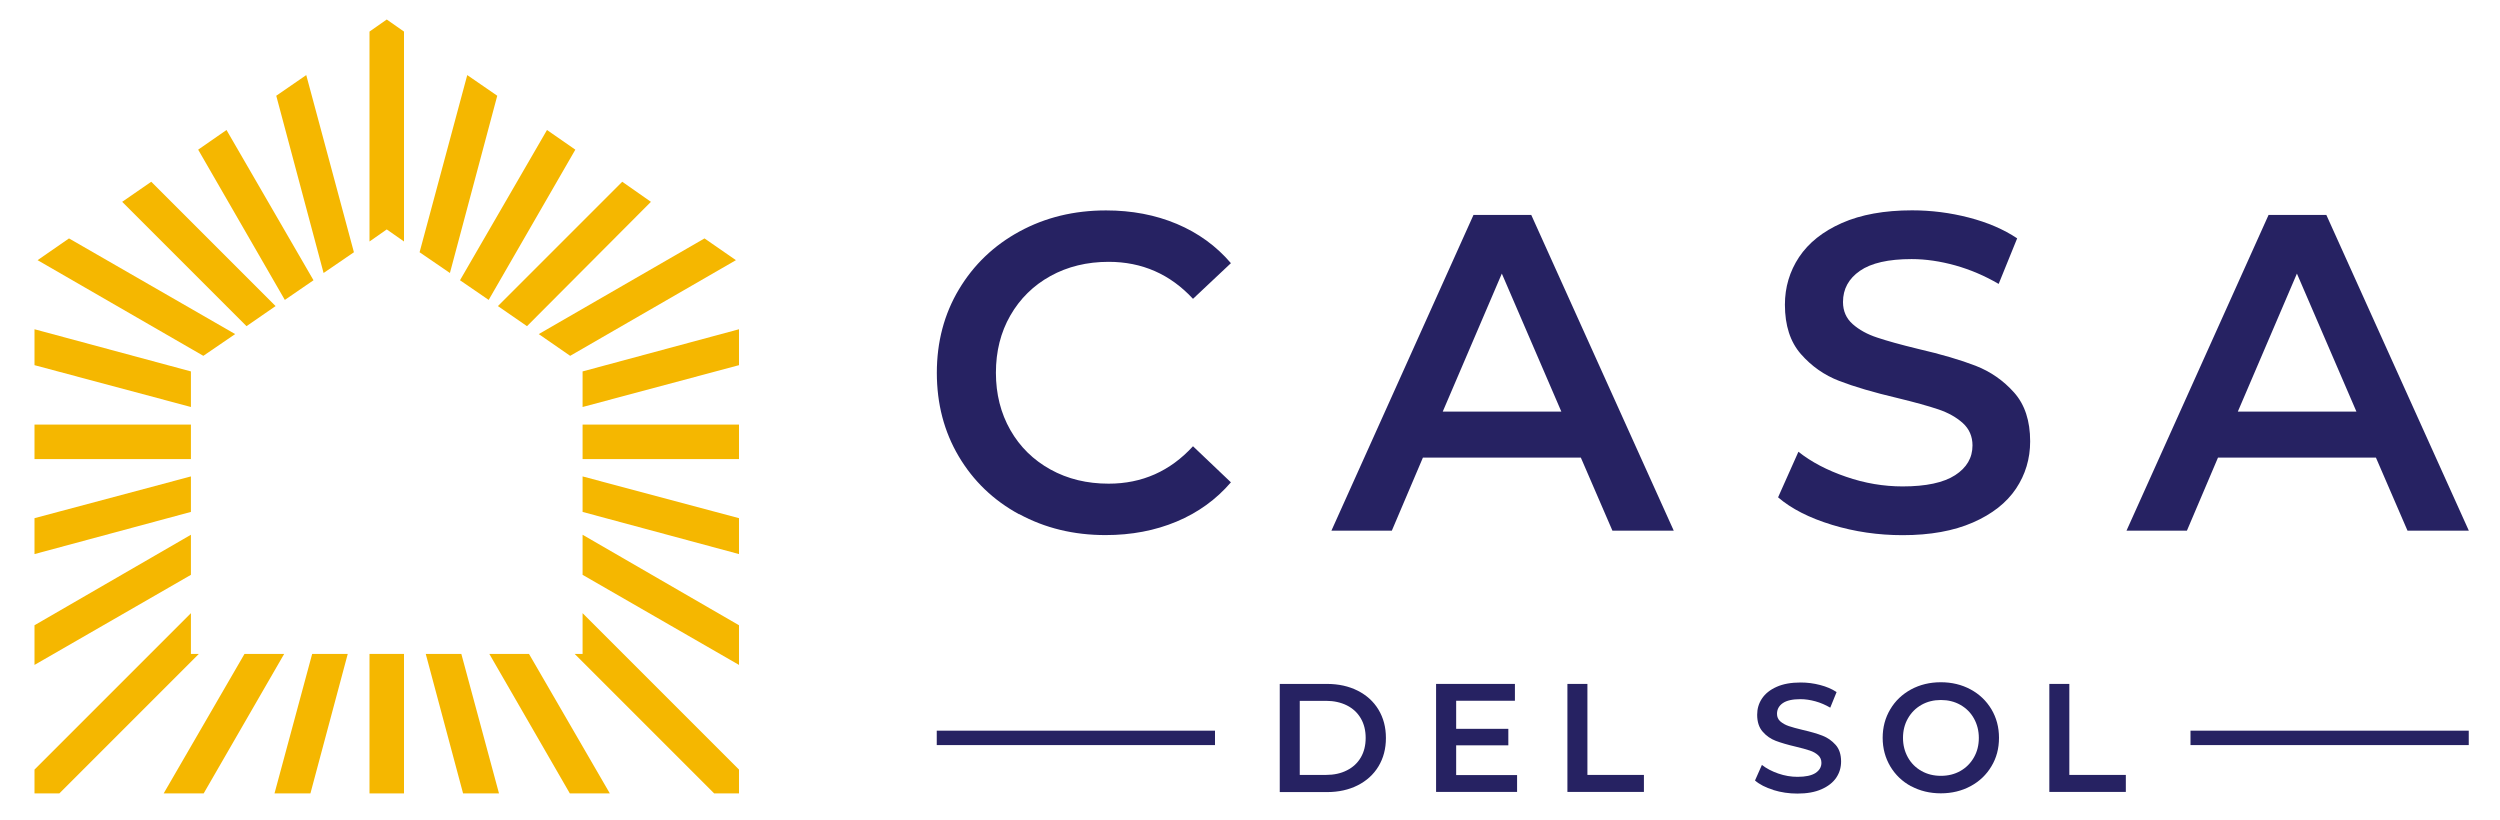 <?xml version="1.0" encoding="UTF-8"?>
<svg id="logos" xmlns="http://www.w3.org/2000/svg" viewBox="0 0 300 98.41">
  <defs>
    <style>
      .cls-1 {
        fill: #f5b700;
      }

      .cls-2 {
        fill: #262262;
      }
    </style>
  </defs>
  <g>
    <rect class="cls-1" x="44.34" y="78.47" width="4.14" height="16.74"/>
    <polygon class="cls-1" points="48.48 3.79 48.48 28.98 46.41 27.53 44.34 28.98 44.34 3.79 46.41 2.34 48.48 3.79"/>
    <polygon class="cls-1" points="59.88 95.21 55.57 95.21 51.09 78.47 55.36 78.47 59.88 95.21"/>
    <polygon class="cls-1" points="42.47 30.27 38.83 32.76 33.15 11.49 36.75 9.01 42.47 30.27"/>
    <polygon class="cls-1" points="37.62 33.63 34.18 35.99 23.78 17.96 27.18 15.6 37.62 33.63"/>
    <polygon class="cls-1" points="73.18 95.21 68.38 95.21 58.72 78.47 63.48 78.47 73.18 95.21"/>
    <polygon class="cls-1" points="88.68 92.35 88.68 95.21 85.7 95.21 68.96 78.47 69.91 78.47 69.91 73.58 88.68 92.35"/>
    <polygon class="cls-1" points="33.07 36.73 29.58 39.14 14.66 24.22 18.15 21.81 33.07 36.73"/>
    <polygon class="cls-1" points="28.22 40.09 24.4 42.7 4.51 31.22 8.28 28.61 28.22 40.09"/>
    <polygon class="cls-1" points="88.68 75.03 88.68 79.79 69.91 68.98 69.91 64.17 88.68 75.03"/>
    <polygon class="cls-1" points="22.91 44.57 22.91 48.84 4.14 43.82 4.14 39.51 22.91 44.57"/>
    <polygon class="cls-1" points="88.68 62.18 88.68 66.49 69.91 61.43 69.91 57.17 88.68 62.18"/>
    <rect class="cls-1" x="69.91" y="50.95" width="18.77" height="4.14"/>
    <rect class="cls-1" x="4.14" y="50.95" width="18.77" height="4.14"/>
    <polygon class="cls-1" points="88.68 39.51 88.68 43.82 69.91 48.84 69.91 44.57 88.68 39.51"/>
    <polygon class="cls-1" points="22.91 57.17 22.91 61.43 4.14 66.49 4.14 62.18 22.91 57.17"/>
    <polygon class="cls-1" points="88.31 31.22 68.42 42.7 64.65 40.09 84.54 28.61 88.31 31.22"/>
    <polygon class="cls-1" points="22.91 64.17 22.91 68.98 4.14 79.79 4.14 75.03 22.91 64.17"/>
    <polygon class="cls-1" points="23.86 78.47 7.12 95.21 4.14 95.21 4.14 92.35 22.91 73.58 22.91 78.47 23.86 78.47"/>
    <polygon class="cls-1" points="78.11 24.22 63.24 39.14 59.75 36.73 74.67 21.81 78.11 24.22"/>
    <polygon class="cls-1" points="34.1 78.47 24.44 95.21 19.64 95.21 29.34 78.47 34.1 78.47"/>
    <polygon class="cls-1" points="69.04 17.96 58.64 35.99 55.2 33.63 65.64 15.6 69.04 17.96"/>
    <polygon class="cls-1" points="41.73 78.47 37.25 95.21 32.94 95.21 37.46 78.47 41.73 78.47"/>
    <polygon class="cls-1" points="59.67 11.49 53.99 32.76 50.35 30.27 56.07 9.01 59.67 11.49"/>
  </g>
  <g>
    <g>
      <path class="cls-2" d="M153.57,82.07h5.67c1.38,0,2.61.27,3.68.81,1.07.54,1.91,1.3,2.5,2.28.59.98.89,2.11.89,3.4s-.3,2.42-.89,3.4c-.59.98-1.43,1.74-2.5,2.28-1.07.54-2.3.81-3.68.81h-5.67v-12.96ZM159.12,92.99c.95,0,1.79-.18,2.51-.55.72-.36,1.28-.88,1.67-1.55.39-.67.58-1.45.58-2.34s-.19-1.67-.58-2.34c-.39-.67-.94-1.19-1.67-1.56-.72-.36-1.56-.55-2.51-.55h-3.15v8.89h3.15Z"/>
      <path class="cls-2" d="M182.05,93.01v2.02h-9.72v-12.96h9.46v2.02h-7.05v3.37h6.26v1.98h-6.26v3.57h7.31Z"/>
      <path class="cls-2" d="M188.08,82.07h2.41v10.92h6.78v2.04h-9.18v-12.96Z"/>
      <path class="cls-2" d="M212.81,94.79c-.93-.28-1.67-.66-2.21-1.13l.83-1.87c.53.42,1.18.76,1.95,1.03.77.27,1.55.4,2.32.4.96,0,1.68-.15,2.16-.46.47-.31.71-.72.71-1.22,0-.37-.13-.68-.4-.92-.27-.24-.6-.43-1.01-.56-.41-.14-.96-.29-1.67-.46-.99-.23-1.79-.47-2.4-.7-.61-.23-1.14-.6-1.57-1.1-.44-.5-.66-1.18-.66-2.03,0-.72.19-1.37.58-1.95s.97-1.05,1.76-1.4c.78-.35,1.74-.52,2.88-.52.79,0,1.57.1,2.33.3.77.2,1.43.48,1.98.85l-.76,1.87c-.57-.33-1.16-.59-1.78-.76-.62-.17-1.22-.26-1.8-.26-.95,0-1.66.16-2.12.48-.46.32-.69.75-.69,1.28,0,.37.13.67.4.91.27.23.6.42,1.01.56.41.14.96.29,1.67.46.96.22,1.75.45,2.37.69s1.14.61,1.58,1.1c.44.49.66,1.16.66,2,0,.72-.19,1.36-.58,1.94s-.98,1.04-1.77,1.39-1.75.52-2.89.52c-1,0-1.97-.14-2.9-.43Z"/>
      <path class="cls-2" d="M229.33,94.35c-1.06-.57-1.89-1.37-2.5-2.39-.6-1.02-.91-2.16-.91-3.42s.3-2.4.91-3.42c.6-1.02,1.44-1.81,2.5-2.39,1.06-.57,2.25-.86,3.57-.86s2.51.29,3.57.86c1.06.57,1.89,1.37,2.5,2.38.6,1.01.91,2.15.91,3.43s-.3,2.41-.91,3.42c-.6,1.01-1.44,1.81-2.5,2.38-1.06.57-2.25.86-3.57.86s-2.51-.29-3.57-.86ZM235.24,92.52c.69-.39,1.23-.93,1.63-1.63s.59-1.48.59-2.34-.2-1.64-.59-2.34-.94-1.24-1.63-1.63-1.47-.58-2.33-.58-1.64.19-2.33.58c-.69.39-1.23.93-1.63,1.63-.4.7-.59,1.48-.59,2.34s.2,1.64.59,2.34c.39.7.94,1.24,1.63,1.63.69.39,1.47.58,2.33.58s1.64-.19,2.33-.58Z"/>
      <path class="cls-2" d="M245.91,82.07h2.41v10.92h6.78v2.04h-9.18v-12.96Z"/>
    </g>
    <g>
      <path class="cls-2" d="M122.29,61.71c-3.09-1.68-5.5-4-7.25-6.96-1.75-2.96-2.62-6.3-2.62-10.01s.88-7.05,2.65-10.01c1.77-2.96,4.19-5.28,7.28-6.96,3.09-1.68,6.54-2.52,10.37-2.52,3.1,0,5.94.54,8.5,1.62,2.56,1.08,4.73,2.65,6.49,4.71l-4.55,4.28c-2.74-2.96-6.12-4.44-10.12-4.44-2.6,0-4.93.57-6.98,1.7-2.06,1.14-3.66,2.72-4.82,4.74-1.16,2.02-1.73,4.31-1.73,6.87s.58,4.85,1.73,6.87c1.15,2.02,2.76,3.6,4.82,4.74,2.06,1.14,4.38,1.7,6.98,1.7,4.01,0,7.38-1.5,10.12-4.49l4.55,4.33c-1.77,2.06-3.94,3.63-6.52,4.71-2.58,1.08-5.42,1.62-8.52,1.62-3.83,0-7.28-.84-10.37-2.52Z"/>
      <path class="cls-2" d="M189.69,54.91h-18.94l-3.73,8.77h-7.25l17.05-37.89h6.93l17.1,37.89h-7.36l-3.79-8.77ZM187.36,49.39l-7.14-16.56-7.09,16.56h14.24Z"/>
      <path class="cls-2" d="M219.84,62.98c-2.72-.83-4.88-1.93-6.47-3.3l2.44-5.47c1.55,1.23,3.46,2.23,5.71,3,2.25.78,4.52,1.16,6.79,1.16,2.81,0,4.92-.45,6.31-1.35,1.39-.9,2.08-2.09,2.08-3.57,0-1.08-.39-1.98-1.16-2.68-.78-.7-1.76-1.25-2.95-1.65-1.19-.4-2.81-.85-4.87-1.35-2.89-.68-5.22-1.37-7.01-2.06-1.79-.69-3.32-1.76-4.6-3.22-1.28-1.46-1.92-3.44-1.92-5.93,0-2.09.57-4,1.7-5.71,1.14-1.71,2.85-3.08,5.14-4.09s5.1-1.52,8.42-1.52c2.31,0,4.58.29,6.82.87,2.24.58,4.17,1.41,5.79,2.49l-2.22,5.47c-1.66-.97-3.39-1.71-5.2-2.22-1.8-.5-3.55-.76-5.25-.76-2.78,0-4.84.47-6.2,1.41-1.35.94-2.03,2.18-2.03,3.74,0,1.08.39,1.97,1.16,2.65.78.69,1.76,1.23,2.95,1.62,1.19.4,2.81.85,4.87,1.35,2.81.65,5.12,1.33,6.93,2.03,1.8.7,3.35,1.78,4.63,3.22,1.28,1.44,1.92,3.39,1.92,5.85,0,2.09-.57,3.99-1.7,5.68-1.14,1.7-2.86,3.05-5.17,4.06-2.31,1.01-5.12,1.52-8.44,1.52-2.92,0-5.75-.41-8.47-1.24Z"/>
      <path class="cls-2" d="M285.1,54.91h-18.94l-3.73,8.77h-7.25l17.05-37.89h6.93l17.1,37.89h-7.36l-3.79-8.77ZM282.77,49.39l-7.14-16.56-7.09,16.56h14.24Z"/>
    </g>
    <rect class="cls-2" x="112.41" y="87.68" width="33.39" height="1.73"/>
    <rect class="cls-2" x="262.86" y="87.68" width="33.39" height="1.73"/>
  </g>
</svg>